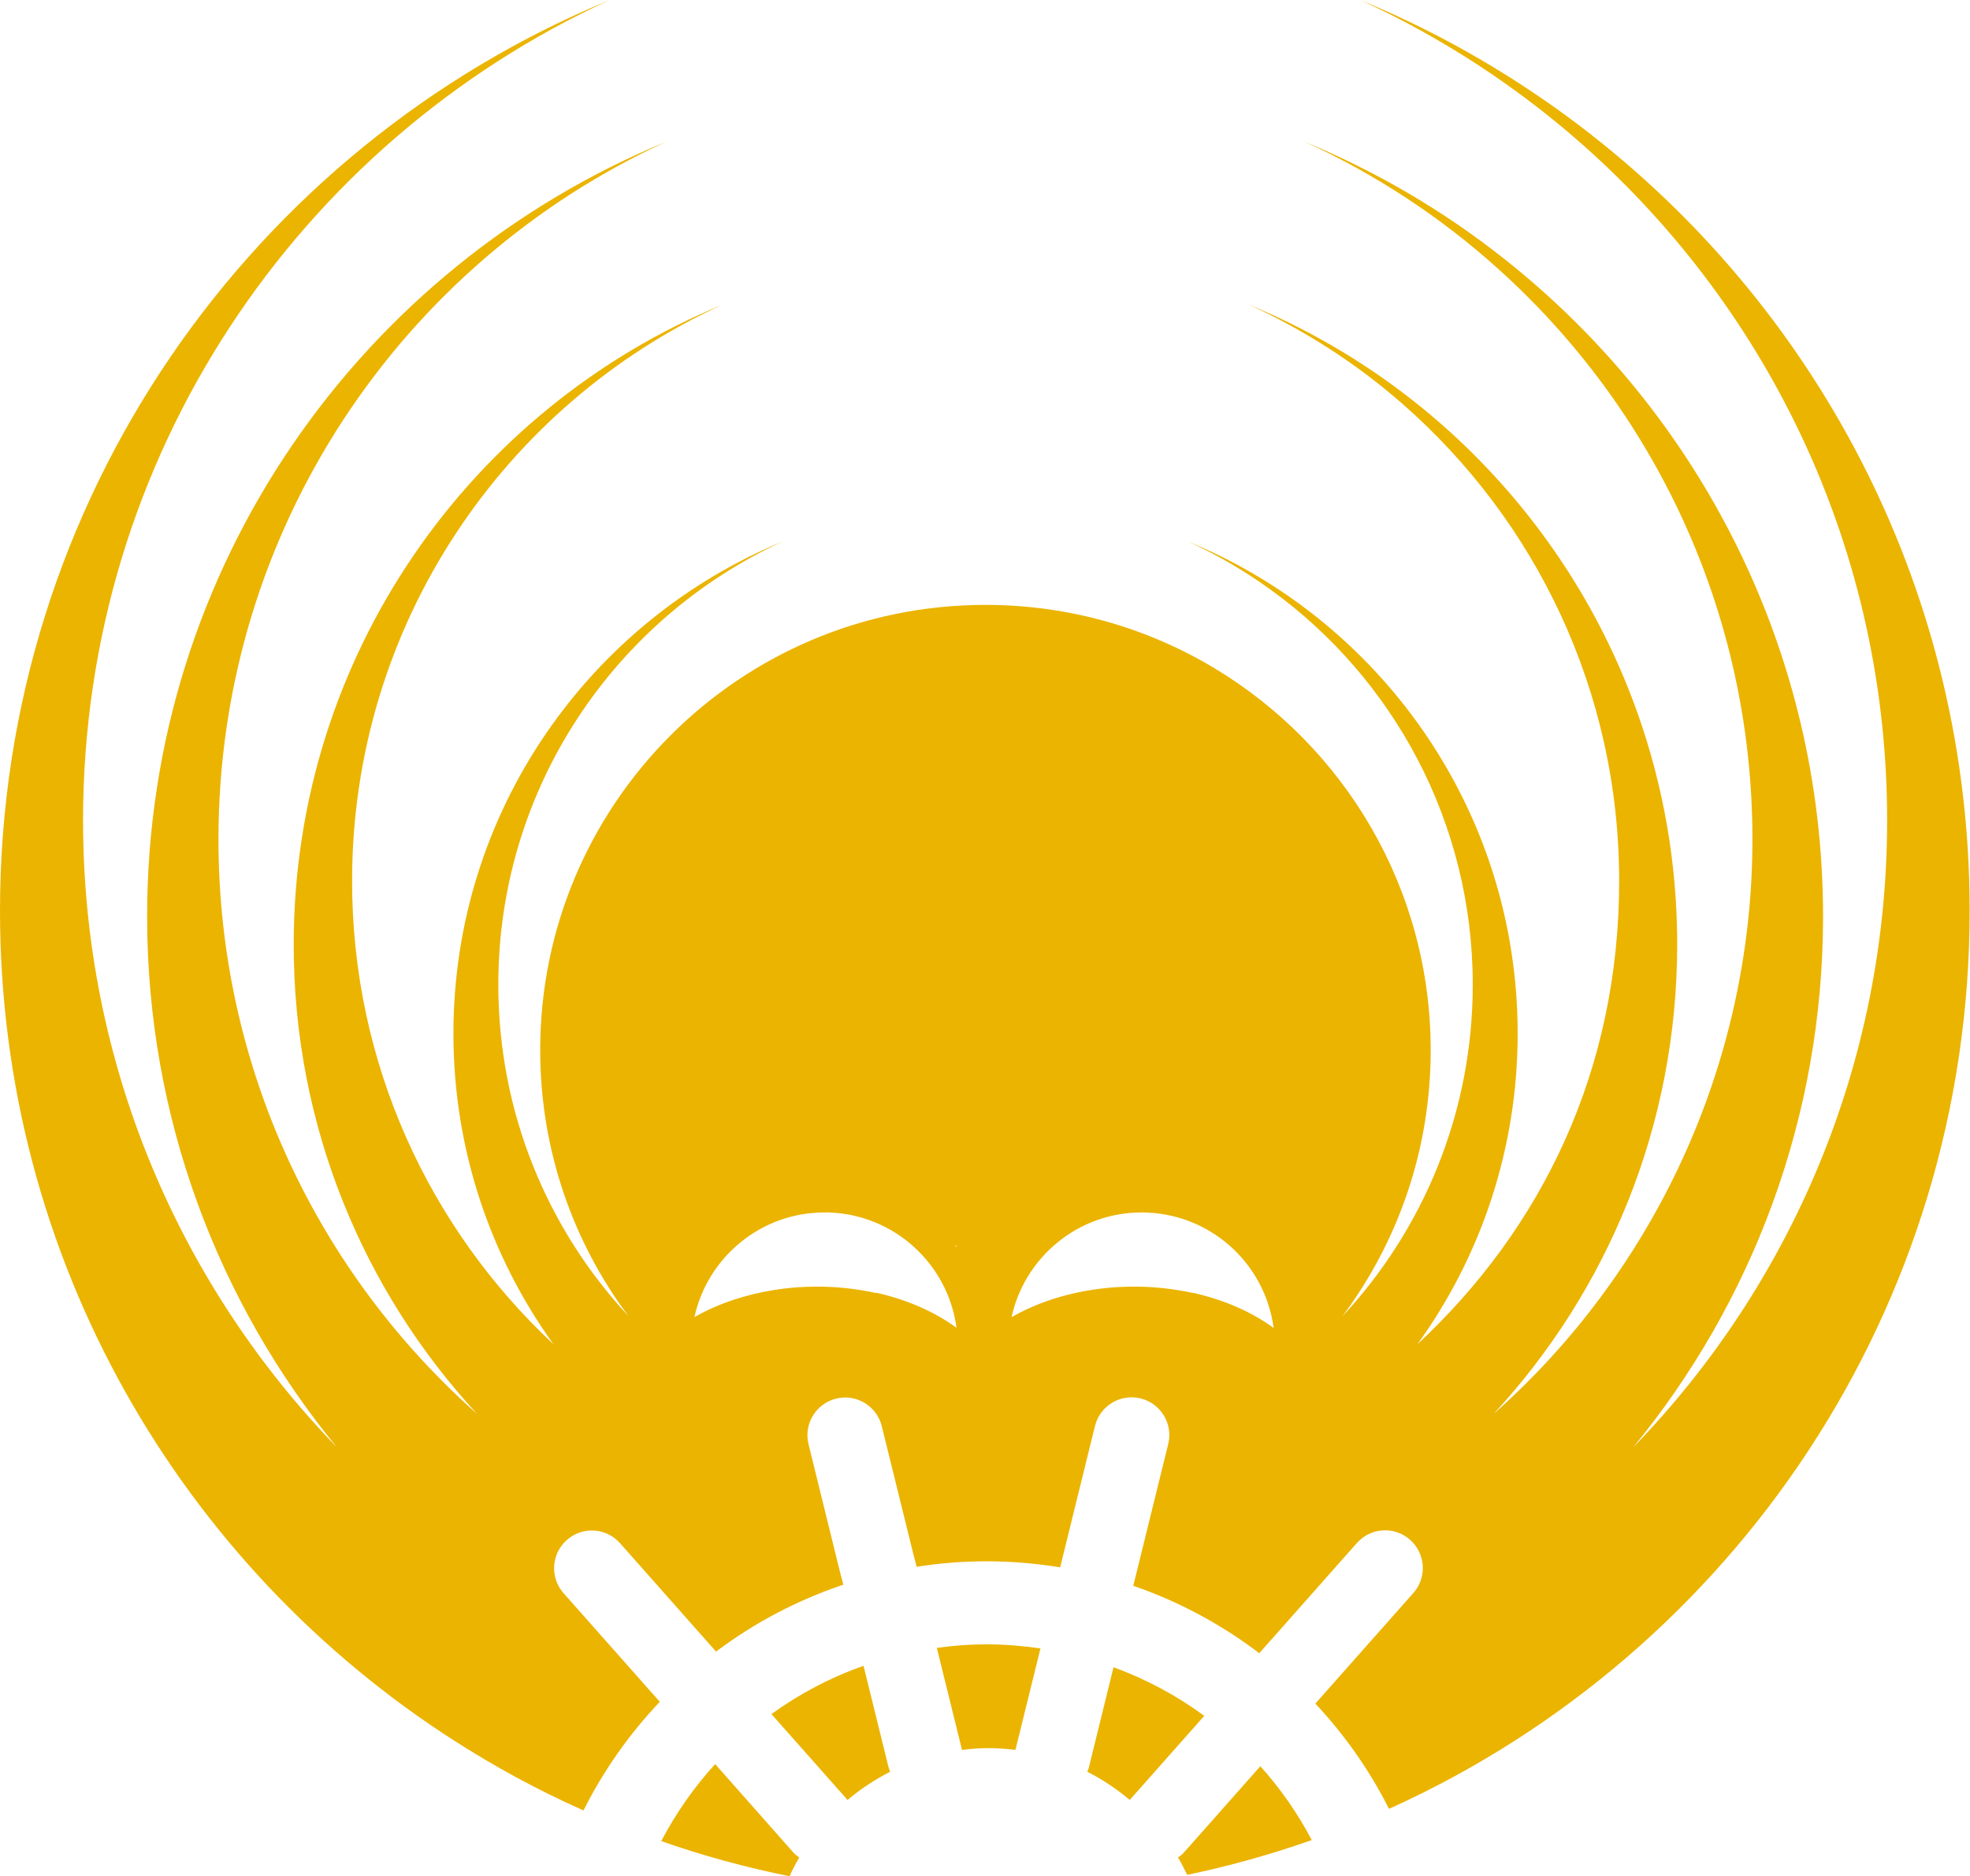 
  <svg
    id="Calque_2"
    xmlns="http://www.w3.org/2000/svg"
    viewBox="0 0 111.01 105.74"
    fill="#EBB400"
  >
    <g id="Calque_2-2" data-name="Calque_2">
      <g>
        <path d="M57.24,98.54l1.39-5.64c-.99-.14-2-.23-3.02-.23-.96,0-1.89.07-2.82.2l1.4,5.67s0,.05.01.08c.5-.06,1-.1,1.51-.1s1.02.04,1.51.1c0-.03,0-.05.01-.08Z" />
        <path d="M44.66,104.35l-4.36-4.93c-1.19,1.3-2.21,2.76-3.04,4.34,2.34.82,4.76,1.48,7.23,1.98.16-.36.35-.72.55-1.06-.14-.09-.27-.2-.38-.33Z" />
        <path d="M47.76,101.44c.73-.62,1.54-1.15,2.4-1.59-.04-.09-.07-.19-.1-.29l-1.4-5.68c-1.87.66-3.61,1.58-5.19,2.72l4.29,4.84Z" />
        <path d="M62.75,93.95l-1.38,5.61c-.02.1-.06.19-.1.29.86.44,1.66.97,2.39,1.59l4.2-4.74c-1.55-1.14-3.27-2.07-5.12-2.74Z" />
        <path d="M89.72,7.63c-3.96-3.1-8.35-5.69-13.07-7.63,4.63,2.12,8.88,4.91,12.64,8.25,10.46,9.31,17.05,22.87,17.05,37.98,0,13.74-5.45,26.21-14.32,35.35,6.69-8.15,10.71-18.57,10.71-29.93,0-15.01-7.01-28.39-17.94-37.04-3.41-2.71-7.21-4.94-11.29-6.63,4,1.83,7.68,4.25,10.91,7.16,8.8,7.91,14.34,19.39,14.34,32.16s-5.64,24.46-14.58,32.38c6.42-6.95,10.34-16.24,10.34-26.45,0-12.57-5.95-23.76-15.19-30.89-2.72-2.1-5.72-3.84-8.94-5.17,3.16,1.45,6.07,3.33,8.65,5.59,7.48,6.55,12.21,16.16,12.21,26.88s-4.38,19.61-11.37,26.12c3.56-4.93,5.65-10.98,5.65-17.51,0-10.58-5.48-19.88-13.76-25.22-1.51-.97-3.12-1.82-4.81-2.51,1.65.75,3.21,1.67,4.66,2.72,6.89,4.98,11.38,13.1,11.38,22.25,0,7.23-2.79,13.8-7.35,18.7,3.13-4.19,4.98-9.38,4.98-15.01,0-9.12-4.87-17.11-12.15-21.5-3.78-2.28-8.21-3.59-12.94-3.59-13.86,0-25.09,11.24-25.09,25.09,0,5.62,1.85,10.82,4.98,15-4.56-4.9-7.34-11.47-7.34-18.69,0-11.09,6.58-20.64,16.04-24.98-10.9,4.49-18.57,15.22-18.57,27.74,0,6.53,2.09,12.58,5.64,17.51-6.98-6.52-11.35-15.8-11.35-26.11,0-14.42,8.55-26.84,20.85-32.47-14.17,5.84-24.14,19.79-24.14,36.06,0,10.21,3.92,19.5,10.34,26.45-8.94-7.92-14.58-19.49-14.58-32.38,0-17.46,10.35-32.51,25.25-39.33C20.36,15.05,8.29,31.94,8.29,51.65c0,11.35,4.01,21.77,10.69,29.91-8.86-9.14-14.3-21.6-14.3-35.33C4.68,25.7,16.85,8.02,34.36,0,14.2,8.31,0,28.17,0,51.33c0,19.65,10.22,36.93,25.63,46.79,2.25,1.44,4.61,2.73,7.07,3.83.06.03.12.05.18.08,1.13-2.25,2.58-4.31,4.3-6.12l-5.42-6.12c-.78-.88-.7-2.22.18-3,.88-.78,2.22-.7,3,.18l5.41,6.11c2.15-1.62,4.57-2.9,7.17-3.77l-.09-.36s-.02-.08-.04-.13l-1.83-7.43c-.28-1.14.42-2.29,1.56-2.57,1.14-.28,2.29.42,2.57,1.56l1.8,7.3s.02.08.04.13l.12.49c1.28-.2,2.6-.31,3.94-.31,1.41,0,2.8.12,4.15.34l1.96-7.96c.28-1.14,1.43-1.84,2.57-1.56,1.14.28,1.84,1.43,1.56,2.57l-1.97,7.99c2.58.89,4.97,2.18,7.1,3.8l5.5-6.21c.78-.88,2.12-.96,3-.18.88.78.96,2.12.18,3l-5.52,6.23c1.65,1.76,3.05,3.75,4.15,5.93.06-.03.12-.05.18-.08,19.19-8.74,32.54-28.08,32.54-50.54,0-17.74-8.33-33.55-21.29-43.7ZM49.36,72.87c-1.05-.23-2.16-.36-3.32-.36-.83,0-1.63.06-2.41.19-1.65.26-3.15.77-4.41,1.48-.03.02-.06.03-.09.05.74-3.37,3.74-5.9,7.33-5.9.09,0,.17,0,.26,0h0c3.69.13,6.7,2.91,7.18,6.5-1.23-.9-2.79-1.59-4.54-1.98ZM53.9,70.23s-.06.03-.09.05c.04-.05.08-.09.11-.14,0,.03-.01.06-.02.09ZM67.23,72.87c-1.05-.23-2.16-.36-3.32-.36-2.59,0-4.96.63-6.82,1.67-.03.02-.06.03-.09.05.74-3.37,3.74-5.9,7.33-5.9,3.81,0,6.95,2.83,7.44,6.51-1.23-.9-2.79-1.59-4.54-1.98Z" />
        <path d="M71.02,99.54l-4.26,4.81c-.11.13-.24.24-.38.33.19.32.36.65.52.98,2.4-.5,4.75-1.16,7.02-1.96-.8-1.51-1.77-2.91-2.9-4.16Z" />
      </g>
    </g>
  </svg>